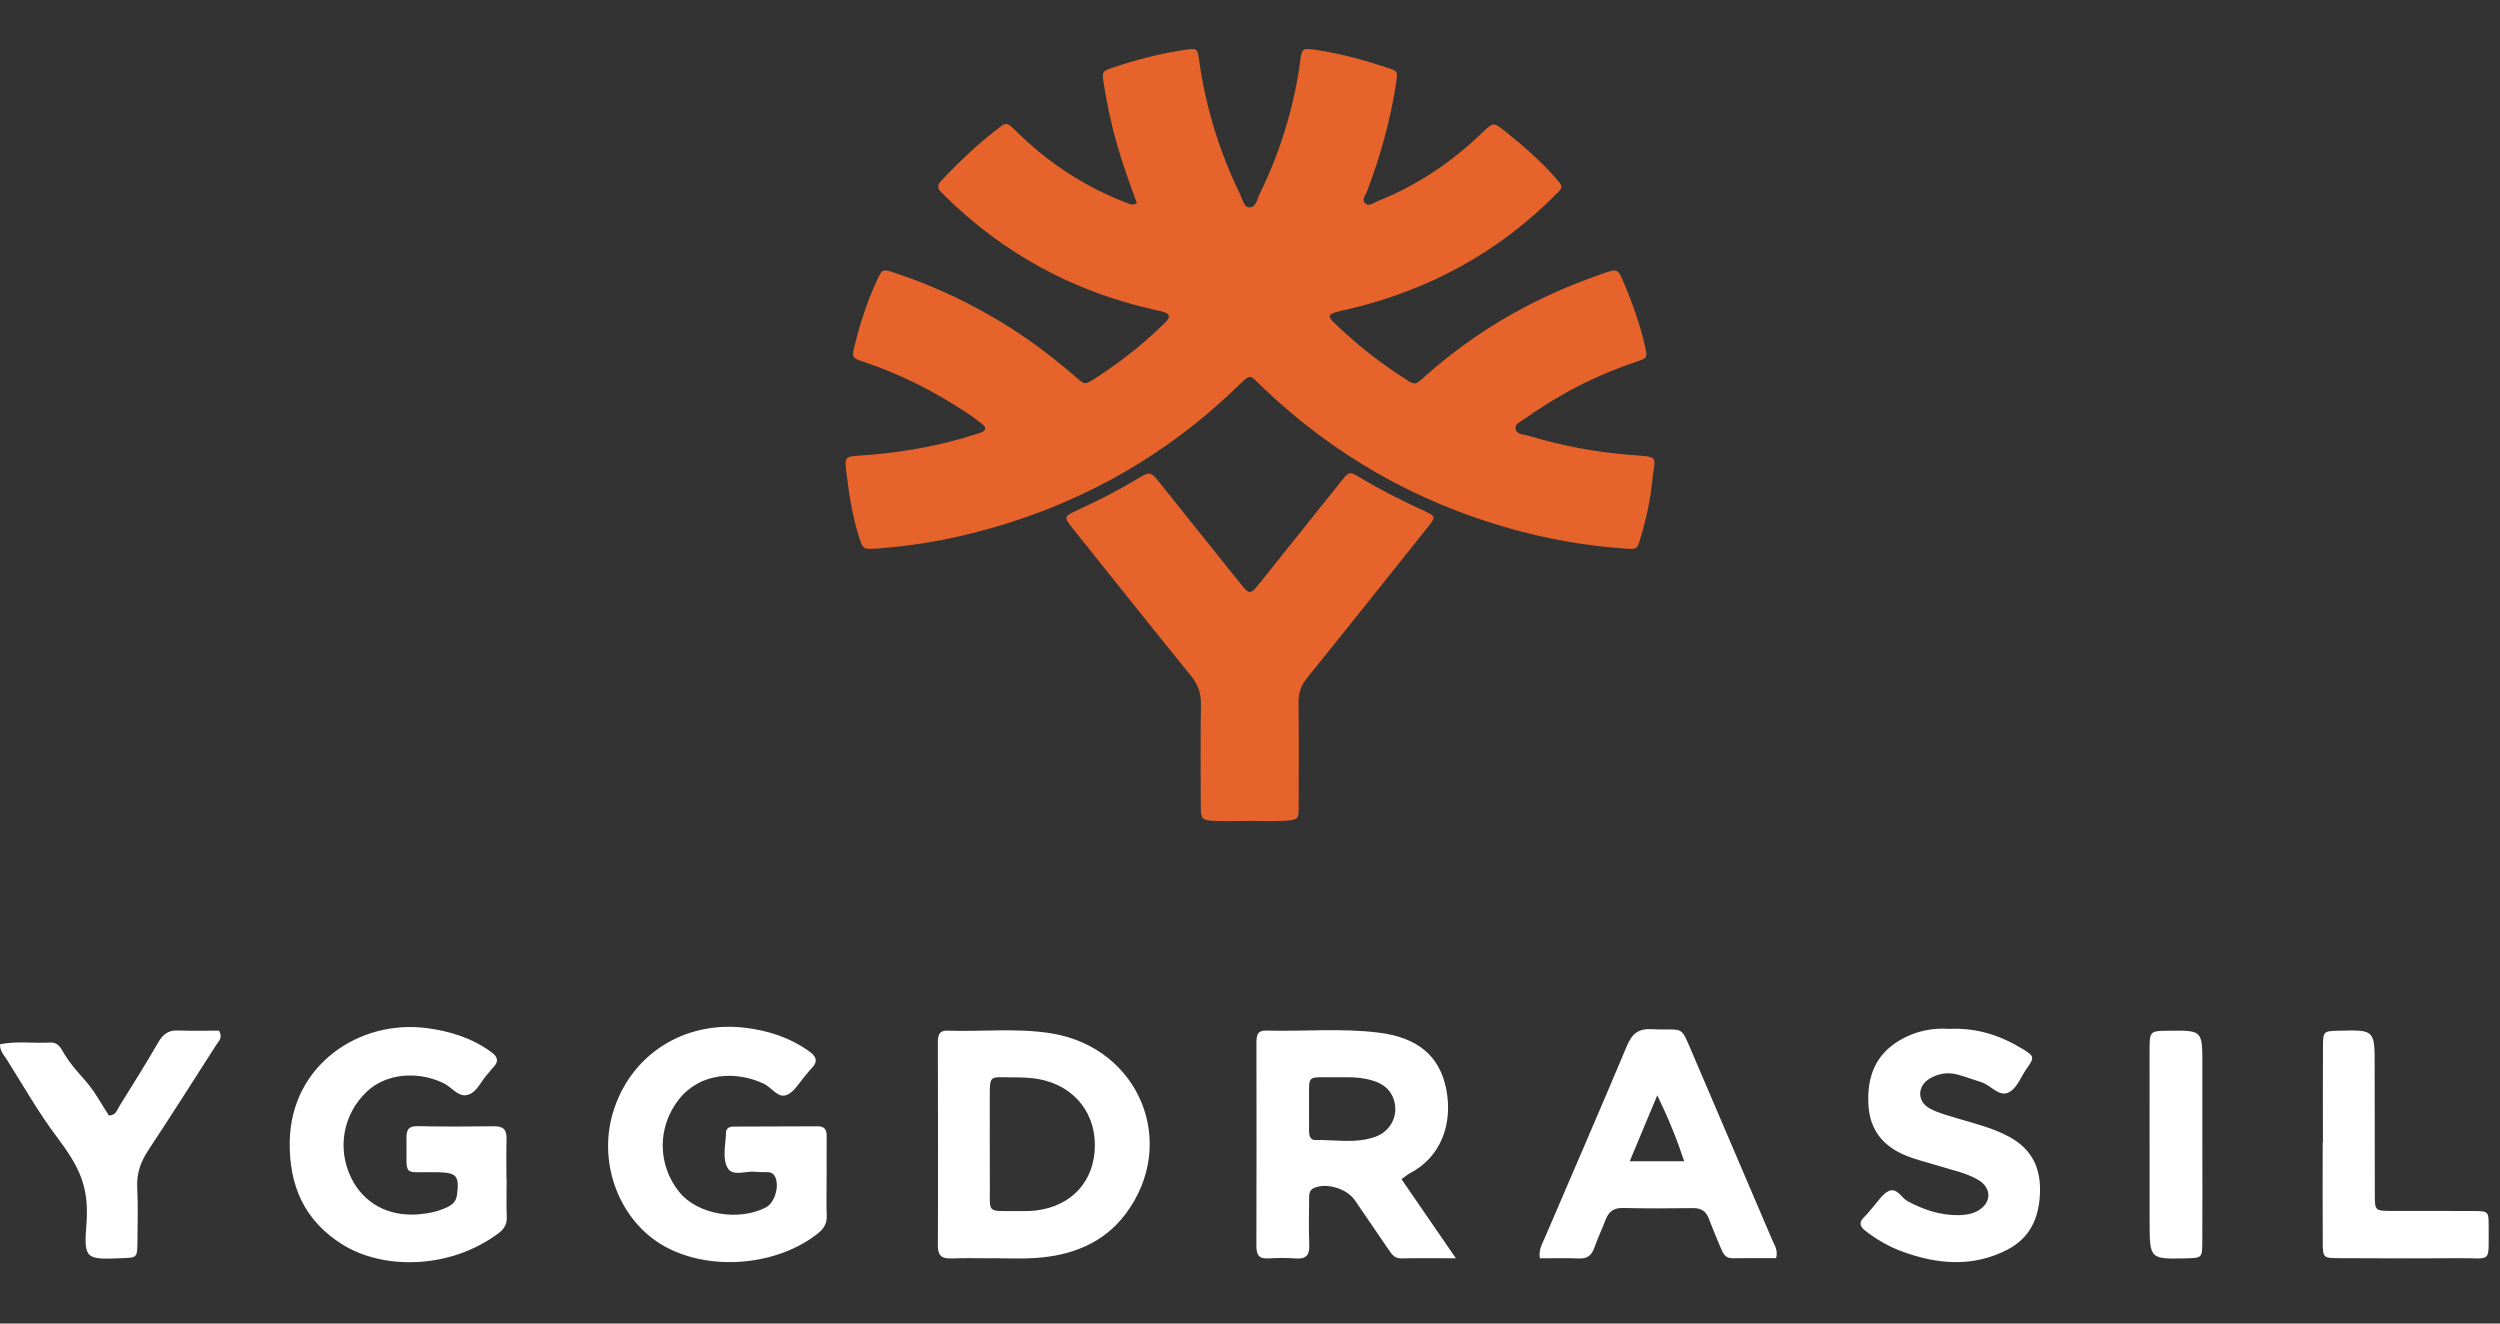 <svg width="102" height="54" viewBox="0 0 102 54" fill="none" xmlns="http://www.w3.org/2000/svg">
<rect x="0" y="0" width="102" height="54" fill="#333333" stroke="none"/>
<g clip-path="url(#clip0_8947_121467)">
<path d="M20.67 48.098C20.67 48.614 20.655 49.132 20.676 49.647C20.689 49.938 20.575 50.139 20.353 50.306C18.378 51.793 15.65 51.814 13.988 50.786C12.412 49.809 11.788 48.361 11.821 46.563C11.879 43.45 14.66 41.592 17.4 41.945C18.37 42.071 19.252 42.35 20.043 42.922C20.307 43.113 20.367 43.307 20.121 43.553C20.04 43.634 19.977 43.733 19.898 43.817C19.624 44.106 19.467 44.565 19.078 44.672C18.699 44.777 18.436 44.357 18.106 44.197C17.019 43.671 15.731 43.804 14.955 44.549C14.002 45.461 13.749 46.839 14.316 48.031C14.82 49.088 15.845 49.65 17.083 49.544C17.489 49.511 17.882 49.428 18.252 49.251C18.47 49.145 18.613 49.01 18.648 48.741C18.744 47.98 18.636 47.844 17.864 47.826C16.357 47.792 16.612 48.095 16.584 46.475C16.579 46.14 16.624 45.938 17.042 45.947C18.082 45.97 19.123 45.965 20.163 45.952C20.538 45.947 20.677 46.1 20.667 46.465C20.651 47.008 20.663 47.553 20.663 48.098H20.67ZM33.725 48.056C33.725 48.573 33.711 49.09 33.73 49.605C33.742 49.926 33.61 50.133 33.364 50.329C31.704 51.642 28.993 51.881 27.135 50.862C25.308 49.859 24.387 47.524 24.998 45.43C25.689 43.055 27.884 41.641 30.375 41.93C31.345 42.043 32.229 42.332 33.024 42.901C33.331 43.12 33.371 43.33 33.102 43.598C33.019 43.679 32.954 43.777 32.878 43.862C32.63 44.141 32.43 44.525 32.119 44.667C31.748 44.836 31.491 44.369 31.165 44.216C30.023 43.682 28.573 43.758 27.706 44.846C26.813 45.967 26.809 47.539 27.737 48.662C28.476 49.553 30.137 49.838 31.248 49.263C31.614 49.073 31.816 48.374 31.616 47.994C31.557 47.881 31.461 47.831 31.342 47.825C31.169 47.816 30.994 47.831 30.823 47.809C30.435 47.76 29.899 48.019 29.689 47.655C29.455 47.251 29.613 46.702 29.62 46.215C29.622 46.041 29.751 45.967 29.909 45.965C31.066 45.959 32.221 45.956 33.378 45.953C33.632 45.953 33.73 46.092 33.728 46.334C33.723 46.908 33.727 47.482 33.727 48.056H33.725ZM79.523 41.979C80.669 41.923 81.641 42.255 82.542 42.809C83.006 43.095 83.012 43.146 82.681 43.61C82.433 43.958 82.279 44.463 81.89 44.596C81.523 44.719 81.2 44.259 80.817 44.145C80.487 44.045 80.164 43.916 79.829 43.833C79.45 43.738 79.075 43.805 78.742 43.999C78.213 44.305 78.206 44.948 78.748 45.234C79.1 45.42 79.5 45.518 79.885 45.636C80.602 45.852 81.332 46.025 81.996 46.393C82.903 46.895 83.266 47.647 83.231 48.666C83.197 49.7 82.819 50.518 81.886 50.995C80.484 51.714 79.038 51.586 77.608 51.061C77.067 50.863 76.566 50.574 76.107 50.217C75.879 50.04 75.833 49.869 76.059 49.655C76.183 49.536 76.286 49.395 76.402 49.267C76.614 49.035 76.79 48.721 77.055 48.597C77.396 48.438 77.572 48.872 77.838 49.014C78.488 49.359 79.157 49.586 79.9 49.578C80.164 49.576 80.419 49.542 80.655 49.422C81.252 49.117 81.291 48.485 80.715 48.142C80.217 47.845 79.639 47.74 79.09 47.566C78.652 47.427 78.198 47.326 77.773 47.153C76.839 46.776 76.286 46.11 76.231 45.069C76.172 43.953 76.502 43.036 77.511 42.441C78.154 42.062 78.854 41.929 79.523 41.979ZM3.82197e-05 42.607C0.678 42.466 1.37 42.574 2.053 42.536C2.381 42.517 2.489 42.779 2.62 42.994C3.083 43.755 3.536 44.033 3.995 44.796C4.142 45.04 4.297 45.281 4.443 45.512C4.734 45.51 4.776 45.283 4.873 45.127C5.404 44.273 5.942 43.424 6.443 42.551C6.636 42.216 6.848 42.029 7.252 42.044C7.824 42.065 8.397 42.05 8.937 42.05C9.105 42.351 8.911 42.492 8.813 42.647C7.9 44.075 6.991 45.506 6.056 46.921C5.743 47.395 5.568 47.869 5.598 48.446C5.636 49.189 5.615 49.937 5.607 50.683C5.6 51.31 5.592 51.31 4.997 51.333C3.503 51.394 3.414 51.387 3.526 49.95C3.648 48.402 3.23 47.595 2.305 46.367C1.564 45.382 0.953 44.3 0.294 43.255C0.177 43.065 -0.003 42.898 3.82197e-05 42.607ZM94.775 46.62C94.775 45.33 94.77 44.039 94.777 42.748C94.78 42.068 94.79 42.068 95.425 42.053C96.886 42.016 96.886 42.016 96.886 43.486C96.888 45.235 96.886 46.983 96.892 48.733C96.895 49.394 96.904 49.402 97.545 49.406C98.671 49.412 99.797 49.4 100.924 49.409C101.525 49.414 101.541 49.425 101.537 50.04C101.526 51.595 101.704 51.322 100.283 51.333C98.666 51.348 97.049 51.341 95.432 51.333C94.784 51.331 94.773 51.321 94.768 50.661C94.76 49.315 94.766 47.966 94.766 46.619H94.775V46.62ZM89.856 46.681C89.856 48.002 89.862 49.323 89.854 50.643C89.851 51.323 89.842 51.323 89.209 51.34C87.71 51.375 87.707 51.375 87.704 49.858C87.7 47.533 87.7 45.208 87.702 42.882C87.703 42.062 87.708 42.062 88.484 42.054C89.856 42.039 89.856 42.039 89.856 43.409C89.856 44.499 89.856 45.59 89.856 46.681ZM56.144 46.369C56.661 46.175 56.968 45.67 56.925 45.16C56.883 44.644 56.58 44.273 56.059 44.105C55.616 43.959 55.156 43.943 54.696 43.952C53.194 43.978 53.434 43.736 53.409 45.115C53.409 45.514 53.407 45.828 53.41 46.143C53.412 46.322 53.446 46.517 53.667 46.512C54.496 46.496 55.339 46.673 56.144 46.369ZM57.182 48.113C57.904 49.161 58.597 50.169 59.4 51.337C58.524 51.337 57.844 51.329 57.167 51.342C56.88 51.347 56.77 51.151 56.64 50.963C56.187 50.297 55.734 49.63 55.277 48.968C54.944 48.487 54.113 48.247 53.612 48.47C53.414 48.559 53.412 48.732 53.412 48.901C53.408 49.533 53.392 50.165 53.418 50.795C53.435 51.203 53.295 51.375 52.873 51.345C52.501 51.318 52.122 51.32 51.747 51.344C51.352 51.369 51.26 51.183 51.261 50.832C51.268 48.077 51.266 45.32 51.263 42.565C51.263 42.286 51.272 42.038 51.657 42.048C53.187 42.089 54.724 41.941 56.247 42.131C57.842 42.329 58.739 43.077 59.007 44.439C59.282 45.85 58.799 47.219 57.494 47.886C57.42 47.925 57.356 47.986 57.182 48.113ZM44.66 46.988C44.784 45.49 43.87 44.296 42.372 44.026C42.034 43.965 41.683 43.958 41.337 43.957C40.355 43.953 40.382 43.818 40.383 44.855C40.384 46.004 40.378 47.15 40.386 48.298C40.395 49.54 40.224 49.403 41.477 49.411C41.651 49.411 41.825 49.417 41.997 49.409C43.509 49.342 44.544 48.4 44.66 46.988ZM42.907 42.163C46.496 42.755 48.098 46.648 45.918 49.537C45.009 50.742 43.696 51.233 42.224 51.328C41.648 51.366 41.068 51.334 40.489 51.334V51.339C39.94 51.339 39.39 51.321 38.842 51.344C38.456 51.359 38.263 51.267 38.265 50.827C38.278 48.07 38.27 45.315 38.265 42.559C38.265 42.279 38.284 42.037 38.664 42.051C40.079 42.099 41.5 41.933 42.907 42.163ZM66.493 47.379H68.715C68.415 46.471 68.082 45.649 67.617 44.688C67.218 45.645 66.88 46.452 66.493 47.379ZM72.313 50.603C72.4 50.809 72.552 51.002 72.465 51.333C71.888 51.333 71.289 51.326 70.691 51.337C70.395 51.342 70.299 51.141 70.21 50.925C70.045 50.526 69.875 50.132 69.725 49.728C69.609 49.416 69.408 49.286 69.07 49.291C68.117 49.303 67.162 49.309 66.209 49.286C65.822 49.277 65.628 49.45 65.502 49.78C65.36 50.157 65.184 50.52 65.052 50.899C64.944 51.213 64.77 51.362 64.419 51.345C63.902 51.323 63.383 51.339 62.827 51.339C62.77 50.997 62.92 50.754 63.027 50.504C64.148 47.892 65.28 45.286 66.381 42.665C66.587 42.175 66.847 41.959 67.402 41.99C68.762 42.067 68.517 41.733 69.096 43.08C70.17 45.588 71.241 48.095 72.313 50.603Z" fill="white"/>
<path d="M46.388 8.295C46.093 7.494 45.807 6.706 45.576 5.901C45.339 5.074 45.163 4.236 45.029 3.389C44.956 2.918 44.967 2.904 45.439 2.746C46.395 2.427 47.37 2.177 48.371 2.03C48.834 1.963 48.857 1.977 48.92 2.432C49.185 4.347 49.745 6.179 50.597 7.929C50.694 8.127 50.746 8.45 50.968 8.46C51.25 8.474 51.286 8.131 51.389 7.925C52.237 6.194 52.795 4.38 53.051 2.483C53.12 1.97 53.135 1.958 53.674 2.034C54.677 2.177 55.647 2.448 56.603 2.761C57.039 2.903 57.03 2.921 56.962 3.374C56.733 4.89 56.322 6.361 55.779 7.801C55.719 7.963 55.532 8.156 55.715 8.308C55.858 8.429 56.041 8.273 56.196 8.211C57.759 7.589 59.126 6.686 60.33 5.552C60.386 5.499 60.44 5.447 60.495 5.395C60.936 4.976 60.935 4.978 61.427 5.371C62.159 5.956 62.862 6.57 63.476 7.27C63.786 7.624 63.782 7.63 63.462 7.952C61.118 10.302 58.288 11.846 54.997 12.62C54.845 12.655 54.692 12.682 54.544 12.725C54.188 12.829 54.163 12.902 54.435 13.168C55.336 14.048 56.33 14.821 57.401 15.503C57.735 15.716 57.747 15.707 58.137 15.358C59.784 13.884 61.642 12.711 63.692 11.82C64.293 11.559 64.911 11.335 65.53 11.115C65.949 10.966 66.019 11.001 66.193 11.401C66.58 12.296 66.911 13.21 67.124 14.159C67.218 14.585 67.213 14.607 66.759 14.76C65.767 15.096 64.814 15.509 63.904 16.016C63.316 16.344 62.748 16.703 62.202 17.091C62.051 17.198 61.809 17.286 61.834 17.486C61.865 17.735 62.158 17.717 62.347 17.774C63.741 18.197 65.168 18.462 66.626 18.569C67.724 18.65 67.511 18.617 67.424 19.509C67.343 20.343 67.173 21.166 66.926 21.971C66.795 22.401 66.782 22.417 66.318 22.384C64.725 22.273 63.16 22 61.626 21.568C57.743 20.477 54.385 18.542 51.522 15.807C50.962 15.271 51.065 15.213 50.464 15.793C47.425 18.726 43.815 20.717 39.641 21.761C38.38 22.076 37.097 22.284 35.798 22.379C35.199 22.423 35.207 22.407 35.038 21.871C34.768 21.011 34.634 20.128 34.529 19.24C34.458 18.648 34.471 18.629 35.124 18.585C36.545 18.49 37.939 18.264 39.303 17.873C39.545 17.804 39.785 17.728 40.023 17.648C40.229 17.578 40.252 17.448 40.093 17.319C39.871 17.138 39.639 16.969 39.398 16.811C38.111 15.965 36.744 15.265 35.266 14.773C34.752 14.601 34.748 14.593 34.869 14.1C35.092 13.193 35.378 12.305 35.775 11.451C35.995 10.977 36.003 10.964 36.508 11.132C38.187 11.688 39.763 12.444 41.243 13.386C42.184 13.985 43.06 14.661 43.896 15.386C44.267 15.708 44.267 15.702 44.679 15.439C45.635 14.827 46.522 14.135 47.336 13.358C47.433 13.266 47.532 13.176 47.618 13.076C47.755 12.917 47.693 12.802 47.509 12.738C47.4 12.7 47.285 12.679 47.171 12.654C43.825 11.916 40.959 10.363 38.566 8.006C38.511 7.953 38.458 7.898 38.404 7.846C38.259 7.706 38.231 7.564 38.378 7.406C39.14 6.583 39.957 5.815 40.862 5.135C41.048 4.995 41.176 5.076 41.311 5.209C41.771 5.663 42.248 6.1 42.768 6.493C43.749 7.238 44.816 7.84 45.98 8.283C46.083 8.325 46.189 8.388 46.388 8.295ZM50.939 33.493C50.454 33.493 49.967 33.512 49.484 33.487C49.055 33.465 48.994 33.388 48.993 32.968C48.988 31.555 48.975 30.141 48.999 28.728C49.007 28.272 48.87 27.916 48.58 27.557C46.971 25.577 45.382 23.582 43.79 21.589C43.383 21.079 43.391 21.075 44.011 20.79C44.816 20.418 45.605 20.02 46.363 19.564C46.937 19.22 46.94 19.226 47.336 19.722C48.41 21.065 49.484 22.408 50.56 23.75C50.989 24.286 51.001 24.285 51.418 23.764C52.515 22.391 53.613 21.017 54.712 19.646C55.047 19.226 55.055 19.221 55.501 19.49C56.357 20.006 57.25 20.455 58.162 20.87C58.559 21.05 58.571 21.108 58.305 21.442C56.656 23.511 55.01 25.582 53.344 27.639C53.089 27.954 52.976 28.264 52.98 28.657C52.996 30.07 52.988 31.485 52.986 32.897C52.985 33.407 52.968 33.45 52.45 33.484C51.949 33.516 51.442 33.49 50.938 33.49V33.493H50.939Z" fill="#E6642B"/>
</g>
<defs>
<clipPath id="clip0_8947_121467">
<rect width="102" height="54" fill="white"/>
</clipPath>
</defs>
</svg>

